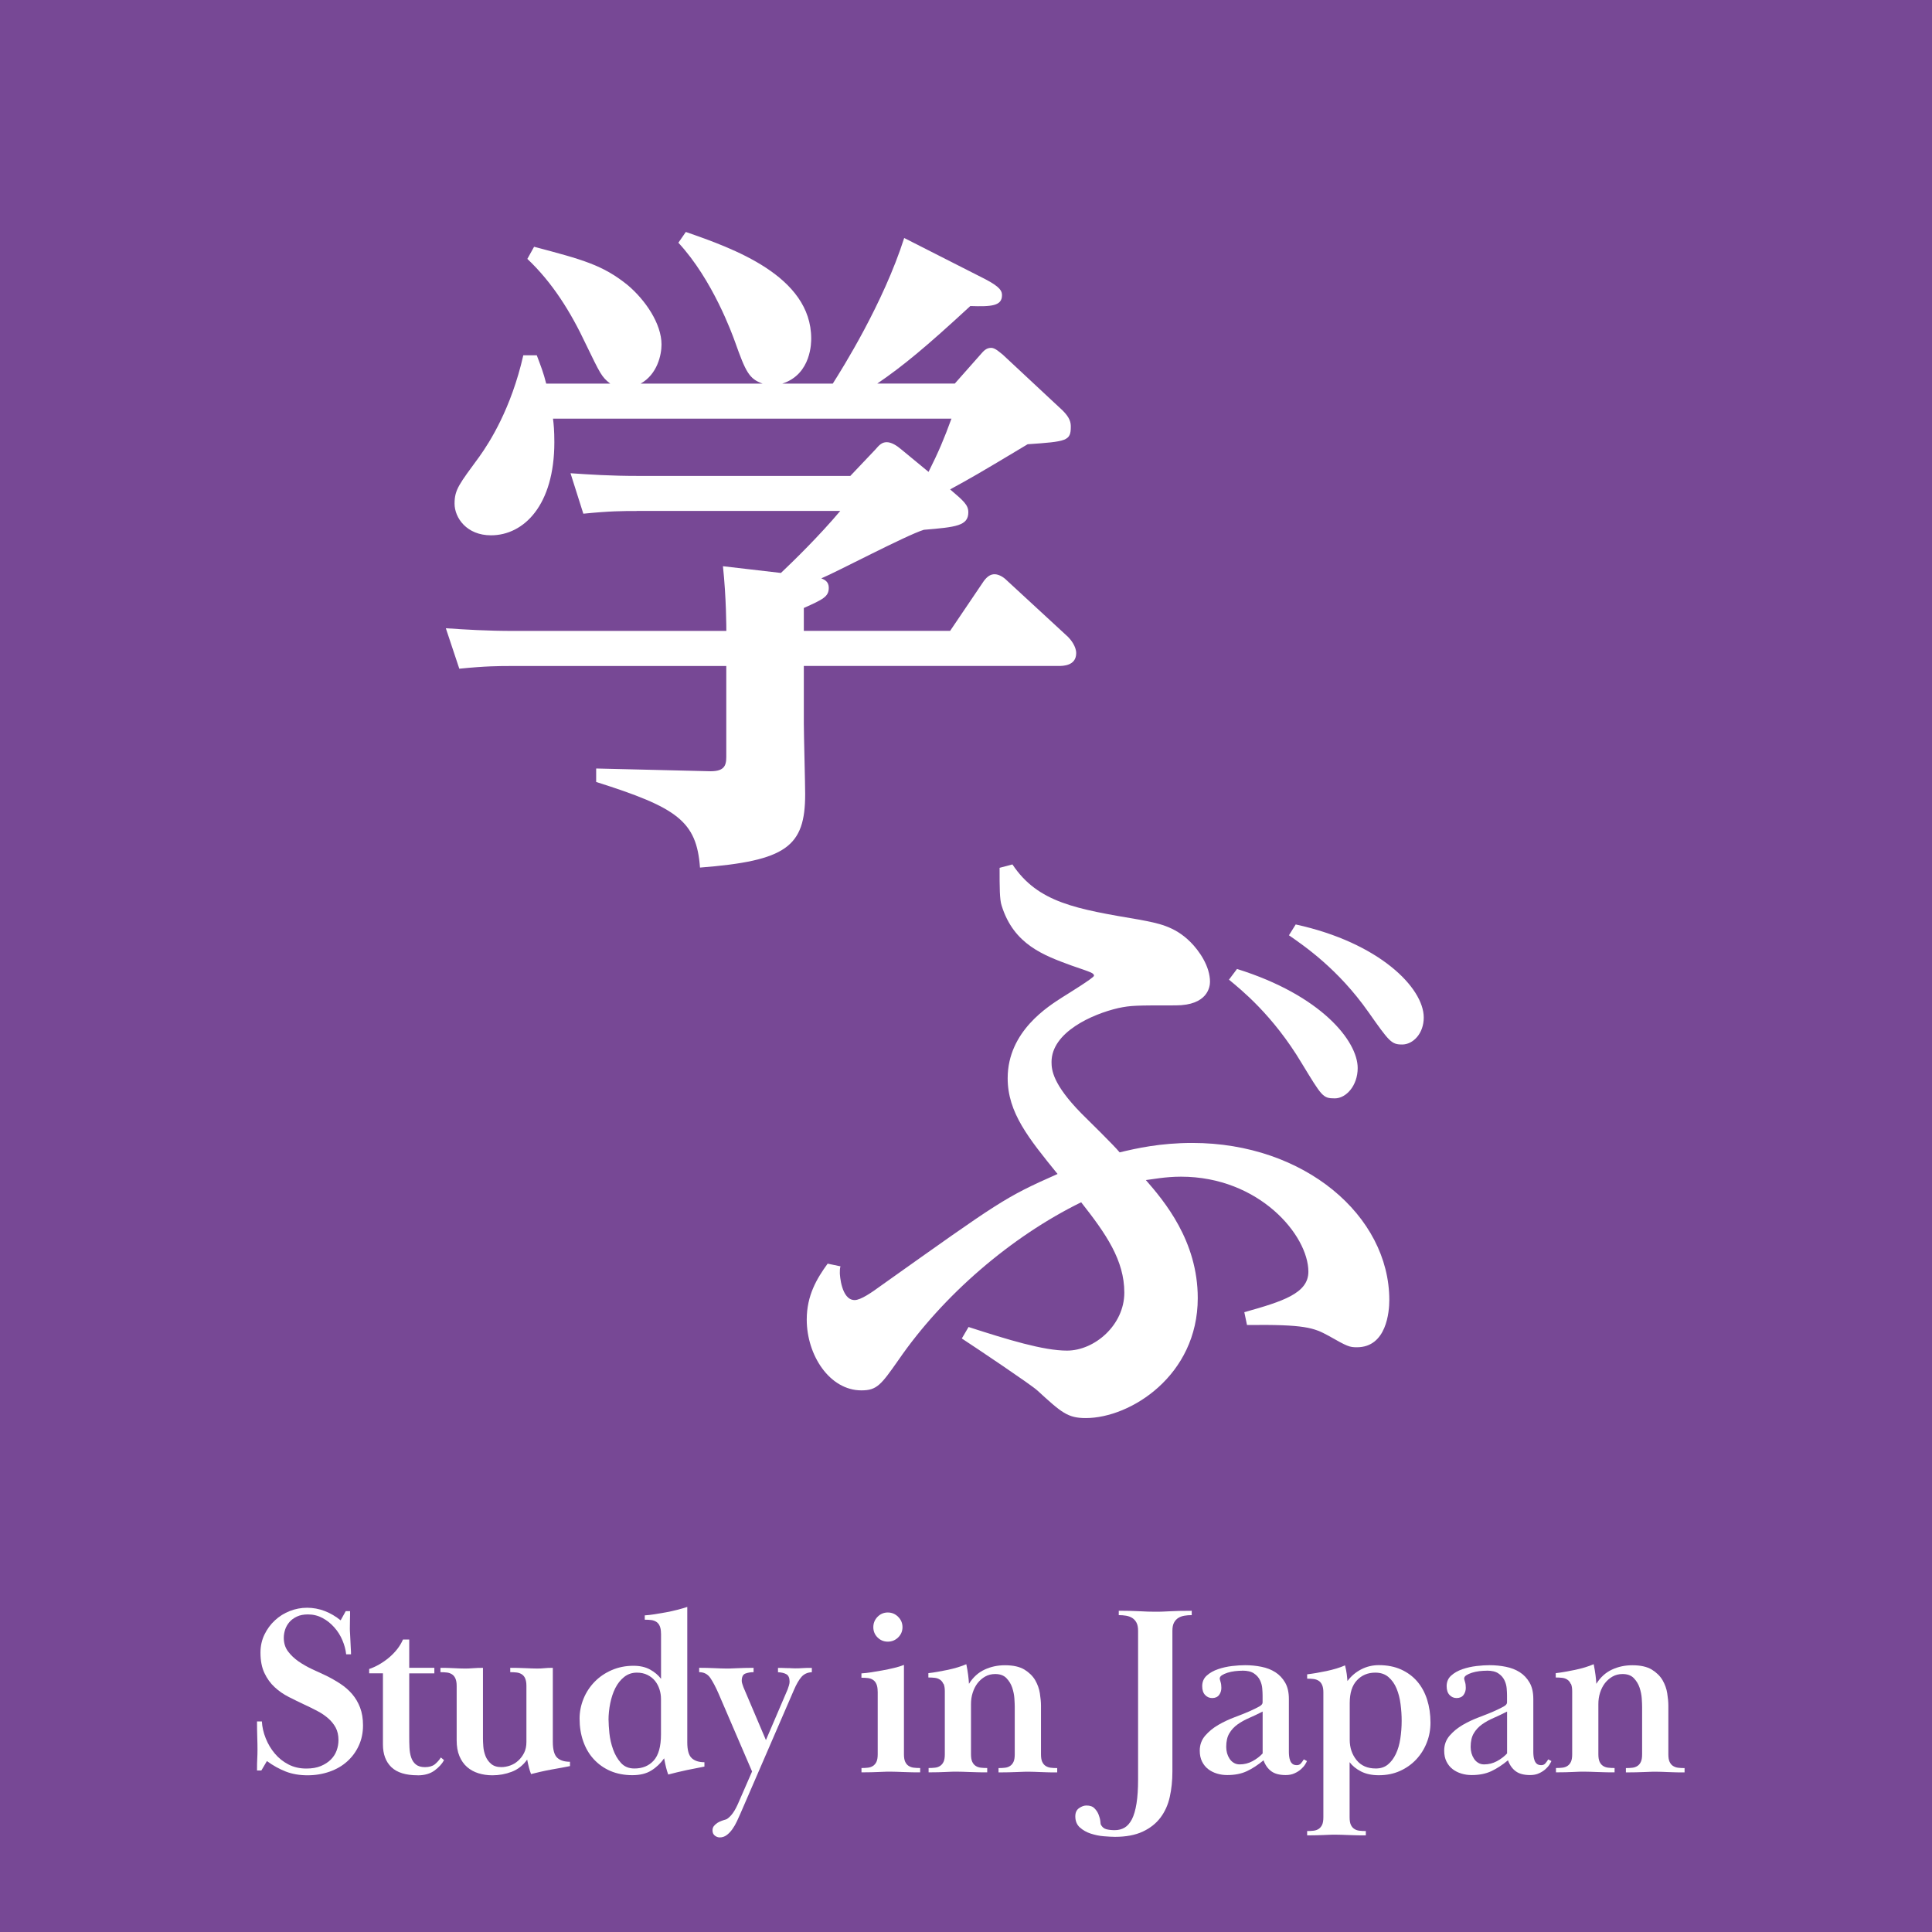 <?xml version="1.0" encoding="UTF-8"?><svg id="_レイヤー_2" xmlns="http://www.w3.org/2000/svg" viewBox="0 0 329.91 329.91"><rect x="0" y="0" width="329.91" height="329.91" fill="#333333" stroke="none"/><defs><style>.cls-1{fill:#fff;}.cls-2{fill:#7e4b9e;opacity:.7;}</style></defs><g id="_レイヤー_2-2"><rect class="cls-2" width="329.91" height="329.91"/><rect class="cls-2" width="329.91" height="329.91"/><path class="cls-1" d="m108.7,87.26c-2.42,0-4.49,0-9.09.46l-2.19-6.91c3.34.23,6.91.46,11.51.46h36.27l4.26-4.49c.69-.81,1.15-1.27,1.96-1.27s1.73.58,2.53,1.27l4.61,3.8c1.73-3.45,2.65-5.64,3.91-9.09h-68.04c.12.92.23,2.07.23,4.03,0,10.71-5.18,15.89-10.82,15.89-4.15,0-6.22-2.99-6.22-5.41s.81-3.34,4.26-8.06c1.73-2.42,5.41-8.17,7.48-17.27h2.3c.69,1.84,1.15,2.99,1.61,4.84h10.94c-1.5-1.15-1.73-1.73-4.14-6.68-2.65-5.64-5.76-10.59-10.02-14.62l1.15-2.07c8.29,2.19,11.74,3.11,16,6.56,2.99,2.53,5.76,6.56,5.76,10.13,0,1.73-.69,5.07-3.57,6.68h20.84c-2.3-.81-2.88-1.96-4.72-7.14-.46-1.27-3.8-10.59-9.67-16.92l1.27-1.84c7.94,2.76,21.41,7.48,21.41,18.19,0,.46.11,6.1-4.95,7.71h8.63c1.61-2.53,8.63-13.7,12.2-24.87l13.82,7.02c2.65,1.38,2.88,2.07,2.88,2.76,0,1.84-1.84,1.96-5.41,1.84-7.6,7.02-11.51,10.25-15.89,13.24h13.24l4.38-4.95c.58-.69,1.04-1.15,1.84-1.15.69,0,1.5.81,1.96,1.15l10.25,9.56c1.27,1.27,1.38,2.07,1.38,2.76,0,2.42-.69,2.53-7.37,2.99-8.63,5.18-9.67,5.76-13.24,7.71,2.3,1.96,3.11,2.65,3.11,3.91,0,2.3-2.07,2.53-7.6,2.99-2.99.92-14.97,7.25-17.5,8.29.58.23,1.27.58,1.27,1.61,0,1.5-.92,1.96-4.26,3.45v3.91h24.98l5.76-8.52c.69-.92,1.27-1.15,1.84-1.15.69,0,1.5.46,2.07,1.04l10.48,9.67c.46.46,1.38,1.61,1.38,2.76,0,2.19-2.3,2.19-2.99,2.19h-43.52v9.79c0,1.84.23,10.36.23,12.09,0,8.98-3.22,11.4-17.96,12.55-.58-7.94-3.91-10.25-17.73-14.62v-2.3l19.11.46c2.65.12,3.11-.81,3.11-2.42v-15.54h-36.61c-2.19,0-4.38,0-8.98.46l-2.3-6.91c3.34.23,7.02.46,11.63.46h36.27c0-.35,0-5.64-.58-11.05l9.9,1.15c2.07-1.96,6.56-6.33,10.13-10.59h-34.77Z"/><path class="cls-1" d="m172.89,147.62c4.37,6.56,10.94,7.6,21.76,9.44,2.99.58,5.87,1.04,8.63,3.8,1.5,1.5,3.34,4.14,3.34,6.79,0,.81-.35,4.03-5.87,4.03-6.79,0-7.6,0-9.79.46-4.49,1.04-11.4,4.14-11.4,9.21,0,1.38.23,3.8,5.07,8.75,1.04,1.04,5.64,5.53,6.56,6.68,2.88-.69,6.91-1.61,12.43-1.61,19.11,0,33.62,12.43,33.62,26.83,0,1.96-.46,8.06-5.53,8.06-1.27,0-1.61-.12-4.84-1.96-2.53-1.38-4.03-1.96-13.93-1.84l-.46-2.19c6.56-1.84,10.94-3.22,10.94-6.91,0-6.22-8.4-16.23-21.76-16.23-2.65,0-4.95.46-5.99.58,3.11,3.57,8.86,10.36,8.86,20.15,0,13.24-11.51,20.49-19.11,20.49-3.11,0-4.14-.92-8.29-4.72-1.15-1.04-10.25-7.14-12.89-8.87l1.15-1.96c6.79,2.19,12.78,4.03,16.81,4.03,4.72,0,9.79-4.37,9.79-9.9s-3.11-10.02-7.37-15.43c-11.97,5.87-23.6,15.89-31.2,26.94-2.99,4.26-3.68,5.18-6.33,5.18-5.41,0-9.33-5.99-9.33-12.09,0-4.14,1.73-7.02,3.57-9.55l2.19.46c-.11.35-.11.69-.11,1.15,0,.23.23,4.61,2.53,4.61,1.04,0,2.88-1.27,4.6-2.53,20.26-14.39,20.95-14.97,30.05-19-4.95-6.1-8.52-10.48-8.52-16.35,0-8.06,7.02-12.32,9.33-13.82.92-.58,5.41-3.34,5.41-3.68,0-.46-.46-.58-3.8-1.73-4.72-1.73-9.9-3.57-11.97-10.25-.35-1.04-.35-3.11-.35-6.45l2.19-.58Zm38.34,17.84c14.39,4.49,20.61,12.32,20.61,16.92,0,2.99-1.96,5.18-3.91,5.18-2.07,0-2.19-.34-5.64-5.99-4.95-8.29-10.48-12.66-12.43-14.28l1.38-1.84Zm10.02-7.6c14.28,3.11,21.87,10.82,21.87,15.89,0,2.76-1.84,4.61-3.68,4.61s-2.19-.46-5.76-5.53c-5.18-7.37-10.94-11.28-13.58-13.12l1.15-1.84Z"/><path class="cls-1" d="m59.76,276.56c-.01.51-.02,1.01-.02,1.51,0,.25.01.56.04.95.03.39.05.78.06,1.2.01.41.03.83.06,1.24.03.41.04.76.04,1.03h-.83c-.08-.79-.3-1.59-.64-2.4-.34-.81-.8-1.54-1.38-2.19-.58-.66-1.24-1.19-2-1.6-.76-.41-1.59-.62-2.5-.62-.74,0-1.38.12-1.9.37-.52.25-.95.56-1.28.95s-.57.81-.72,1.27c-.15.47-.23.93-.23,1.4,0,.9.24,1.68.72,2.32.48.64,1.08,1.21,1.79,1.71.71.49,1.48.93,2.31,1.32.83.38,1.59.74,2.31,1.07.91.44,1.75.92,2.54,1.44s1.46,1.11,2.02,1.77c.56.66,1.01,1.42,1.34,2.29s.5,1.88.5,3.03c0,1.27-.24,2.42-.72,3.46-.48,1.05-1.14,1.95-1.98,2.7-.84.76-1.84,1.34-3.01,1.75-1.17.41-2.43.62-3.77.62s-2.61-.21-3.71-.64c-1.1-.43-2.17-1.02-3.22-1.79l-.95,1.61h-.74c0-.85.01-1.53.04-2.02s.04-1.02.04-1.57-.01-1.3-.04-2.17-.04-1.74-.04-2.62h.83c.05.96.27,1.93.66,2.89.38.96.9,1.83,1.55,2.6.65.77,1.42,1.39,2.33,1.86.91.47,1.92.7,3.05.7.96,0,1.79-.14,2.48-.43.69-.29,1.26-.66,1.71-1.11.45-.45.78-.97.99-1.55.21-.58.31-1.17.31-1.77,0-.83-.16-1.53-.47-2.12-.32-.59-.74-1.12-1.28-1.59-.54-.47-1.15-.89-1.86-1.26s-1.44-.74-2.21-1.09c-.88-.41-1.77-.85-2.66-1.3-.89-.45-1.7-1.01-2.41-1.67-.72-.66-1.3-1.46-1.75-2.41-.45-.95-.68-2.11-.68-3.49,0-1.13.23-2.16.68-3.09.45-.93,1.05-1.75,1.79-2.43.74-.69,1.59-1.22,2.54-1.59.95-.37,1.93-.56,2.95-.56s2.05.19,3.01.56c.96.37,1.87.9,2.72,1.59l.87-1.57h.74c0,.47,0,.96-.02,1.46Z"/><path class="cls-1" d="m71.33,303.15c-2.04,0-3.53-.46-4.5-1.39-.96-.93-1.44-2.22-1.44-3.88v-12.14h-2.35v-.74c.58-.19,1.16-.46,1.75-.8.59-.34,1.14-.73,1.65-1.16.51-.43.97-.9,1.38-1.42s.74-1.07.99-1.65h1.07v4.83h4.29v.95h-4.29v10.78c0,.64.01,1.26.04,1.89s.12,1.18.29,1.68c.17.5.43.9.8,1.2.37.3.89.46,1.55.46.71,0,1.27-.16,1.67-.47.4-.32.75-.71,1.05-1.18l.54.45c-.33.63-.87,1.22-1.61,1.77-.74.55-1.71.83-2.89.83Z"/><path class="cls-1" d="m89.69,286.63c-.14-.32-.33-.56-.58-.72s-.54-.27-.87-.31-.7-.06-1.11-.06v-.74c.58,0,1.09,0,1.53.02.44.01.83.03,1.18.04.34.01.67.03.97.04.3.01.6.02.91.02.47,0,.88-.02,1.24-.06.36-.04.84-.06,1.44-.06v12.62c0,1.35.25,2.25.74,2.72.5.47,1.22.7,2.19.7v.74c-.36.08-.83.17-1.4.27-.58.1-1.19.21-1.84.33-.65.12-1.27.25-1.88.39-.6.14-1.11.26-1.53.37-.14-.36-.25-.72-.35-1.09-.1-.37-.2-.83-.31-1.38-.72.99-1.6,1.69-2.64,2.08-1.05.4-2.15.6-3.3.6-.85,0-1.65-.12-2.39-.35s-1.39-.59-1.94-1.07c-.55-.48-.98-1.1-1.3-1.86-.32-.76-.47-1.66-.47-2.7v-9.28c0-.52-.07-.94-.21-1.26s-.33-.56-.58-.72-.54-.27-.87-.31c-.33-.04-.7-.06-1.11-.06v-.74c.58,0,1.05,0,1.42.02.37.01.7.03.99.04.29.01.57.03.85.04.27.01.6.02.99.02s.83-.02,1.32-.06c.5-.04,1.06-.06,1.69-.06v12.04c0,.36.02.82.06,1.38.04.56.17,1.11.37,1.63.21.52.52.97.95,1.34.43.37,1.01.56,1.75.56.49,0,1-.09,1.51-.27.51-.18.97-.45,1.38-.83.41-.37.75-.82,1.01-1.34.26-.52.39-1.14.39-1.86v-9.57c0-.52-.07-.94-.21-1.26Z"/><path class="cls-1" d="m112.87,278.93c0-.52-.07-.94-.21-1.26-.14-.32-.33-.56-.58-.72-.25-.16-.54-.27-.87-.31-.33-.04-.7-.06-1.11-.06v-.74c.5-.03,1.06-.09,1.69-.19.63-.1,1.28-.21,1.94-.33s1.31-.27,1.94-.43c.63-.16,1.2-.33,1.69-.49v23.1c0,1.35.25,2.25.76,2.72.51.47,1.23.7,2.17.7v.74c-.36.08-.8.17-1.34.27s-1.09.21-1.67.33c-.58.12-1.15.25-1.71.39-.56.14-1.05.26-1.46.37-.14-.36-.26-.76-.37-1.2-.11-.44-.22-.96-.33-1.57-.6.85-1.33,1.55-2.19,2.08-.85.54-1.94.8-3.26.8s-2.62-.24-3.73-.72c-1.11-.48-2.06-1.16-2.85-2.02s-1.38-1.88-1.79-3.05c-.41-1.17-.62-2.45-.62-3.86,0-1.18.23-2.32.68-3.42s1.09-2.06,1.9-2.89c.81-.83,1.78-1.49,2.91-1.98,1.13-.49,2.36-.74,3.71-.74,1.1,0,2.04.21,2.83.64.78.43,1.41.96,1.88,1.59v-7.75Zm-8.95,14.79c0,.58.05,1.33.14,2.25.1.92.3,1.83.62,2.73.32.9.76,1.67,1.34,2.32.58.65,1.35.97,2.31.97,1.38,0,2.48-.45,3.3-1.36.82-.91,1.24-2.4,1.24-4.47v-6.04c0-.55-.08-1.1-.25-1.63-.17-.54-.42-1.02-.76-1.45-.34-.43-.78-.77-1.3-1.03-.52-.26-1.13-.39-1.81-.39-.83,0-1.55.25-2.17.74s-1.12,1.13-1.51,1.9c-.39.77-.67,1.64-.87,2.61-.19.96-.29,1.92-.29,2.85Z"/><path class="cls-1" d="m128.42,302.49l-5.73-13.32c-.47-1.07-.93-1.95-1.38-2.62-.45-.67-1.09-1.01-1.92-1.01v-.74c.6,0,1.12,0,1.55.02.43.01.81.03,1.15.04.34.01.67.03.97.04.3.01.62.02.95.02.36,0,.69,0,.99-.02.3-.01.63-.03.99-.04.36-.01.75-.03,1.18-.04.43-.01.93-.02,1.51-.02v.74c-.5,0-.96.08-1.38.23-.43.15-.64.57-.64,1.26,0,.14.03.31.1.52.07.21.13.39.19.56l3.84,9.03,3.71-8.66c.08-.22.16-.45.23-.7.07-.25.1-.45.1-.62,0-.63-.18-1.05-.54-1.26-.36-.21-.84-.32-1.44-.35v-.74c.41,0,.75,0,1.01.02.26.01.5.02.7.02s.41,0,.6.02c.19.01.4.02.62.02.44,0,.84-.01,1.2-.04.36-.03.91-.04,1.65-.04v.74c-.74.03-1.33.3-1.77.8-.44.51-.87,1.25-1.28,2.21l-9.16,21.16c-.17.38-.36.81-.58,1.28-.22.47-.47.91-.76,1.32-.29.41-.61.76-.97,1.03-.36.27-.76.41-1.2.41-.3,0-.58-.1-.85-.31-.26-.21-.39-.5-.39-.89,0-.3.08-.56.25-.76s.36-.38.58-.52c.22-.14.46-.25.72-.35.26-.1.5-.17.72-.23.22-.06.52-.3.91-.72.38-.43.77-1.07,1.15-1.92l2.43-5.57Z"/><path class="cls-1" d="m149.87,288.84c0-.52-.07-.94-.21-1.26-.14-.32-.33-.56-.58-.72-.25-.17-.54-.27-.87-.31-.33-.04-.7-.06-1.11-.06v-.74c.5-.03,1.06-.09,1.69-.19.63-.1,1.28-.21,1.94-.33.66-.12,1.31-.26,1.94-.41.63-.15,1.2-.32,1.69-.52v15.26c0,.55.07.98.21,1.28.14.3.33.54.58.7.25.16.54.27.87.31.33.04.7.06,1.11.06v.74c-.66,0-1.23,0-1.71-.02-.48-.01-.91-.03-1.3-.04-.39-.01-.74-.03-1.07-.04-.33-.01-.67-.02-1.03-.02-.39,0-.74,0-1.05.02-.32.01-.65.03-.99.04-.34.01-.74.03-1.2.04s-1.01.02-1.67.02v-.74c.41,0,.78-.02,1.11-.06.33-.04.62-.14.87-.31.25-.17.44-.4.58-.7.14-.3.21-.73.21-1.28v-10.72Zm1.73-13.49c.69,0,1.28.25,1.77.74.5.5.74,1.09.74,1.77s-.25,1.27-.74,1.75c-.49.48-1.09.72-1.77.72s-1.27-.24-1.75-.72c-.48-.48-.72-1.07-.72-1.75s.24-1.28.72-1.77c.48-.49,1.07-.74,1.75-.74Z"/><path class="cls-1" d="m161.09,287.54c-.14-.32-.33-.56-.58-.72-.25-.17-.54-.27-.87-.31s-.7-.06-1.11-.06v-.74c.47-.05.99-.13,1.57-.23.58-.1,1.15-.21,1.73-.33.58-.12,1.14-.27,1.69-.43.55-.17,1.04-.34,1.49-.54.14.69.24,1.3.31,1.84.07.54.12,1.04.14,1.51.71-1.13,1.61-1.94,2.68-2.43,1.07-.5,2.23-.74,3.47-.74,1.4,0,2.51.25,3.32.74.81.5,1.42,1.1,1.84,1.81.41.72.68,1.46.8,2.25.12.78.19,1.48.19,2.08v8.33c0,.55.07.98.21,1.28.14.3.33.54.58.7.25.16.54.27.87.31.33.04.7.06,1.11.06v.74c-.66,0-1.22,0-1.67-.02-.45-.01-.86-.03-1.22-.04-.36-.01-.69-.03-.99-.04-.3-.01-.63-.02-.99-.02-.39,0-.74,0-1.07.02-.33.01-.69.03-1.07.04-.39.01-.82.03-1.3.04-.48.01-1.05.02-1.71.02v-.74c.41,0,.78-.02,1.11-.06.33-.04.62-.14.87-.31.25-.16.44-.4.58-.7.14-.3.21-.73.21-1.28v-8.11c0-.33-.02-.8-.06-1.42s-.17-1.23-.37-1.85c-.21-.62-.54-1.16-.99-1.63-.45-.47-1.09-.7-1.92-.7-.63,0-1.2.14-1.71.43-.51.29-.94.67-1.3,1.13-.36.47-.63,1.01-.83,1.63s-.29,1.27-.29,1.95v8.56c0,.55.07.97.21,1.28.14.3.33.54.58.7.25.17.54.27.87.31.33.04.7.06,1.11.06v.74c-.66,0-1.24,0-1.73-.02s-.94-.03-1.34-.04c-.4-.01-.77-.03-1.11-.04-.34-.01-.69-.02-1.05-.02-.39,0-.73,0-1.03.02-.3.01-.62.03-.95.04s-.72.03-1.15.04c-.44.01-.99.02-1.65.02v-.74c.41,0,.78-.02,1.11-.06.33-.04.62-.14.87-.31.25-.17.44-.4.58-.7.14-.3.21-.73.21-1.28v-10.77c0-.52-.07-.94-.21-1.26Z"/><path class="cls-1" d="m191.04,275.06c.82,0,1.53,0,2.1.02s1.1.03,1.57.06c.47.03.89.05,1.28.06.38.01.81.02,1.28.02.44,0,.86,0,1.26-.02.4-.01.83-.03,1.3-.06.47-.03.99-.05,1.57-.06s1.28-.02,2.1-.02v.74c-.44,0-.86.03-1.26.1-.4.07-.75.2-1.05.39-.3.19-.54.46-.72.8-.18.34-.27.8-.27,1.38v24.05c0,1.54-.15,2.98-.45,4.33-.3,1.35-.83,2.52-1.59,3.53s-1.77,1.8-3.03,2.39c-1.27.59-2.85.89-4.74.89-.5,0-1.13-.04-1.9-.1s-1.51-.22-2.23-.45c-.71-.23-1.33-.58-1.86-1.05-.52-.47-.78-1.1-.78-1.9,0-.63.21-1.1.64-1.4.43-.3.85-.45,1.26-.45.61,0,1.07.16,1.38.49.32.32.55.68.7,1.07.15.39.25.75.29,1.09.04.34.06.52.06.55.22.46.54.74.97.85.43.11.9.16,1.42.16.63,0,1.2-.14,1.69-.43.5-.29.91-.77,1.26-1.44.34-.67.6-1.56.78-2.68.18-1.11.27-2.49.27-4.14v-25.36c0-.58-.09-1.04-.27-1.38-.18-.34-.42-.61-.72-.8s-.65-.32-1.05-.39c-.4-.07-.82-.1-1.26-.1v-.74Z"/><path class="cls-1" d="m212.16,285.29c-.41,0-.85.03-1.3.08-.45.06-.87.14-1.26.27-.39.12-.7.27-.95.43-.25.16-.37.36-.37.58,0,.06.05.23.14.54.1.3.14.65.14,1.03,0,.47-.13.87-.39,1.22-.26.34-.65.52-1.18.52-.47,0-.87-.17-1.2-.52-.33-.34-.5-.85-.5-1.51,0-.74.26-1.35.78-1.81.52-.47,1.16-.83,1.92-1.09.76-.26,1.56-.44,2.41-.54.85-.1,1.59-.14,2.23-.14.93,0,1.86.09,2.76.27.91.18,1.7.49,2.39.93.69.44,1.24,1.03,1.67,1.77.43.74.64,1.68.64,2.8v9.03c0,.22.01.46.04.72.03.26.08.51.17.74.08.23.21.43.39.58.18.15.43.23.76.23.3,0,.54-.11.72-.33.18-.22.34-.44.47-.66l.54.29c-.06.14-.17.34-.33.6-.16.26-.39.52-.68.78-.29.26-.65.5-1.09.7-.44.21-.95.31-1.53.31-1.05,0-1.86-.21-2.45-.64s-1.04-1.05-1.34-1.88c-.96.8-1.91,1.42-2.85,1.86-.94.44-2.05.66-3.34.66-.61,0-1.19-.08-1.75-.25-.56-.17-1.07-.42-1.51-.76-.44-.34-.79-.78-1.05-1.3-.26-.52-.39-1.14-.39-1.86,0-.99.31-1.84.93-2.56s1.37-1.33,2.25-1.84c.88-.51,1.8-.94,2.76-1.3.96-.36,1.79-.69,2.48-.99.74-.33,1.31-.61,1.71-.83.4-.22.6-.45.6-.7v-1.2c0-.33-.02-.74-.06-1.22-.04-.48-.17-.95-.39-1.4-.22-.45-.56-.84-1.03-1.15-.47-.32-1.13-.47-1.98-.47Zm3.46,6.97c-.8.41-1.57.78-2.31,1.1-.74.32-1.4.68-1.98,1.1-.58.41-1.05.92-1.4,1.51-.36.59-.54,1.37-.54,2.34,0,.36.05.71.14,1.06.1.35.24.66.43.95s.43.53.72.7c.29.18.62.27,1.01.27.77,0,1.49-.18,2.17-.54.67-.36,1.26-.8,1.75-1.33v-7.17Z"/><path class="cls-1" d="m225.98,289c0-.52-.07-.94-.21-1.26-.14-.32-.33-.56-.58-.72s-.54-.27-.87-.31-.7-.06-1.11-.06v-.74c.47-.06.99-.13,1.57-.23.58-.1,1.16-.21,1.73-.33.58-.12,1.14-.27,1.69-.43.55-.17,1.04-.34,1.48-.54.14.55.23,1.04.29,1.48.05.44.1.84.12,1.2.63-.85,1.42-1.52,2.35-2,.93-.48,1.94-.72,3.01-.72,1.43,0,2.69.25,3.79.74,1.1.5,2.02,1.18,2.76,2.04s1.31,1.9,1.69,3.09c.38,1.2.58,2.51.58,3.94,0,1.21-.21,2.36-.64,3.44-.43,1.09-1.03,2.04-1.81,2.87s-1.71,1.48-2.78,1.96c-1.07.48-2.27.72-3.59.72-1.18,0-2.19-.21-3.03-.64s-1.49-.96-1.96-1.59v9.41c0,.55.07.98.21,1.28.14.3.33.54.58.7.25.17.54.27.87.31s.7.06,1.11.06v.74c-.66,0-1.24,0-1.73-.02-.49-.01-.94-.03-1.32-.04-.39-.01-.75-.03-1.09-.04s-.69-.02-1.05-.02c-.39,0-.73,0-1.03.02-.3.01-.63.03-.97.04-.34.01-.74.03-1.18.04-.44.01-.99.02-1.65.02v-.74c.41,0,.78-.02,1.11-.06s.62-.14.87-.31.44-.4.58-.7c.14-.3.21-.73.21-1.28v-21.33Zm13.37,4.87c0-.93-.06-1.89-.19-2.87-.12-.98-.35-1.86-.68-2.66-.33-.8-.79-1.45-1.38-1.96-.59-.51-1.34-.76-2.25-.76-1.27,0-2.31.43-3.13,1.3-.83.87-1.24,2.17-1.24,3.9v6.27c0,1.35.39,2.5,1.16,3.46.77.96,1.87,1.44,3.3,1.44.83,0,1.51-.23,2.06-.68.55-.45,1-1.06,1.36-1.81.36-.76.61-1.62.76-2.6.15-.98.23-1.99.23-3.03Z"/><path class="cls-1" d="m253.9,285.29c-.41,0-.85.03-1.3.08-.45.06-.87.14-1.26.27-.39.12-.7.27-.95.43-.25.16-.37.36-.37.58,0,.06.05.23.14.54.1.3.14.65.14,1.03,0,.47-.13.87-.39,1.22-.26.34-.65.52-1.18.52-.47,0-.87-.17-1.2-.52-.33-.34-.5-.85-.5-1.51,0-.74.26-1.35.78-1.81.52-.47,1.16-.83,1.92-1.09.76-.26,1.56-.44,2.41-.54.85-.1,1.59-.14,2.23-.14.93,0,1.86.09,2.76.27.91.18,1.7.49,2.39.93.69.44,1.24,1.03,1.67,1.77.43.74.64,1.68.64,2.8v9.03c0,.22.01.46.04.72.03.26.08.51.17.74.08.23.21.43.39.58.18.15.43.23.76.23.3,0,.54-.11.72-.33.18-.22.34-.44.47-.66l.54.29c-.06.14-.17.34-.33.6-.16.26-.39.52-.68.78-.29.26-.65.5-1.09.7-.44.21-.95.31-1.53.31-1.05,0-1.86-.21-2.45-.64s-1.04-1.05-1.34-1.88c-.96.8-1.91,1.42-2.85,1.86-.94.44-2.05.66-3.34.66-.61,0-1.19-.08-1.75-.25-.56-.17-1.07-.42-1.51-.76-.44-.34-.79-.78-1.05-1.3-.26-.52-.39-1.14-.39-1.86,0-.99.31-1.84.93-2.56s1.37-1.33,2.25-1.84c.88-.51,1.8-.94,2.76-1.3.96-.36,1.79-.69,2.48-.99.74-.33,1.31-.61,1.71-.83.4-.22.6-.45.6-.7v-1.2c0-.33-.02-.74-.06-1.22-.04-.48-.17-.95-.39-1.4-.22-.45-.56-.84-1.03-1.15-.47-.32-1.13-.47-1.98-.47Zm3.46,6.97c-.8.41-1.57.78-2.31,1.1-.74.32-1.4.68-1.98,1.1-.58.41-1.05.92-1.4,1.51-.36.59-.54,1.37-.54,2.34,0,.36.05.71.14,1.06.1.35.24.66.43.95s.43.53.72.7c.29.18.62.27,1.01.27.77,0,1.49-.18,2.17-.54.67-.36,1.26-.8,1.75-1.33v-7.17Z"/><path class="cls-1" d="m268.22,287.54c-.14-.32-.33-.56-.58-.72-.25-.17-.54-.27-.87-.31s-.7-.06-1.11-.06v-.74c.47-.05.99-.13,1.57-.23.58-.1,1.15-.21,1.73-.33.58-.12,1.14-.27,1.69-.43.55-.17,1.04-.34,1.49-.54.14.69.24,1.3.31,1.84.07.54.12,1.04.14,1.51.71-1.13,1.61-1.94,2.68-2.43,1.07-.5,2.23-.74,3.47-.74,1.4,0,2.51.25,3.32.74.81.5,1.42,1.1,1.84,1.81.41.72.68,1.46.8,2.25.12.78.19,1.48.19,2.08v8.33c0,.55.07.98.21,1.28.14.3.33.54.58.7.25.16.54.27.87.31.33.04.7.06,1.11.06v.74c-.66,0-1.22,0-1.67-.02-.45-.01-.86-.03-1.22-.04-.36-.01-.69-.03-.99-.04-.3-.01-.63-.02-.99-.02-.39,0-.74,0-1.07.02-.33.01-.69.03-1.07.04-.39.01-.82.03-1.3.04-.48.01-1.05.02-1.71.02v-.74c.41,0,.78-.02,1.11-.06.33-.04.62-.14.87-.31.25-.16.44-.4.58-.7.14-.3.21-.73.21-1.28v-8.11c0-.33-.02-.8-.06-1.42s-.17-1.23-.37-1.85c-.21-.62-.54-1.16-.99-1.63-.45-.47-1.09-.7-1.92-.7-.63,0-1.2.14-1.71.43-.51.29-.94.67-1.3,1.13-.36.47-.63,1.01-.83,1.63s-.29,1.27-.29,1.95v8.56c0,.55.07.97.21,1.28.14.3.33.54.58.7.25.17.54.27.87.31.33.04.7.06,1.11.06v.74c-.66,0-1.24,0-1.73-.02s-.94-.03-1.34-.04c-.4-.01-.77-.03-1.11-.04-.34-.01-.69-.02-1.05-.02-.39,0-.73,0-1.03.02-.3.01-.62.03-.95.04s-.72.03-1.15.04c-.44.01-.99.02-1.65.02v-.74c.41,0,.78-.02,1.11-.06.33-.04.62-.14.87-.31.25-.17.44-.4.58-.7.14-.3.21-.73.21-1.28v-10.77c0-.52-.07-.94-.21-1.26Z"/></g></svg>